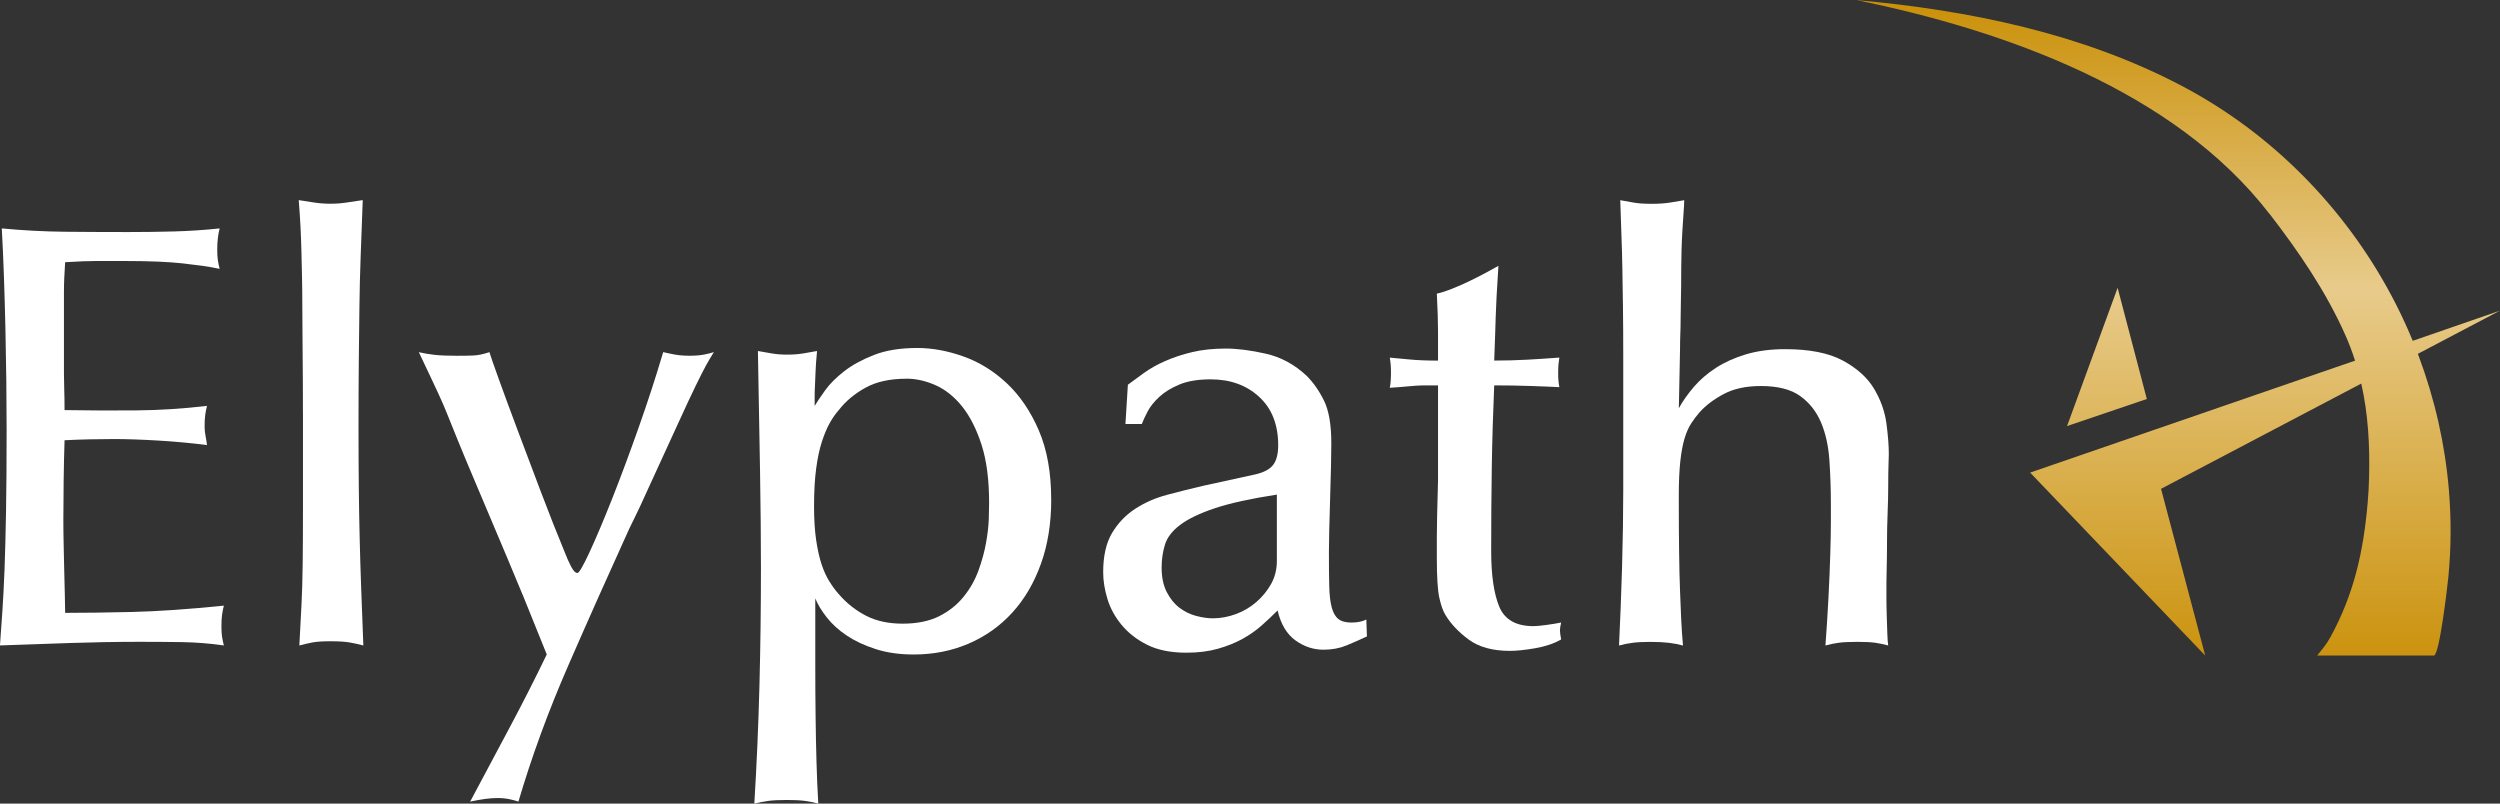 <?xml version="1.0" encoding="UTF-8"?>
<svg id="Layer_1" data-name="Layer 1" xmlns="http://www.w3.org/2000/svg" xmlns:xlink="http://www.w3.org/1999/xlink" viewBox="0 0 668.38 214.84">
  <rect x="0" y="0" width="668.38" height="214.84" fill="#333333" stroke="none"/>
  <defs>
    <style>
      .cls-1 {
        clip-path: url(#clippath);
      }

      .cls-2 {
        fill: none;
      }

      .cls-2, .cls-3, .cls-4, .cls-5 {
        stroke-width: 0px;
      }

      .cls-3 {
        fill: url(#linear-gradient);
      }

      .cls-6 {
        clip-path: url(#clippath-1);
      }

      .cls-4 {
        fill: url(#linear-gradient-2);
      }

      .cls-5 {
        fill: #fff;
      }
    </style>
    <clipPath id="clippath">
      <path class="cls-2" d="M606.74,57.13c7.74,10.03,15.01,20.62,20.19,32.23,1.05,2.34,1.94,4.7,2.7,7.06l-5.47,1.88h0s-29.73,10.24-29.73,10.24l-.05.02-4.26,1.47-47.36,16.32,46.81,48.92-11.81-44.58,53.53-28.14c1.84,8.1,2.3,16.38,2.09,25.03-.05,2.26-.17,4.51-.37,6.76-1.13,13.18-3.69,24.54-10,36.06-1,1.82-2.23,3.28-3.5,4.86,11.29.02,20.21.02,31.19.02,1.49,0,3.68-18.93,3.88-21.06.75-7.71.78-15.47.14-23.19-1.02-12.27-3.78-24.37-8.1-35.9-.07-.18-.13-.35-.2-.53l21.94-11.54-18.76,6.49-4.55,1.57s0,0,0-.01h0c-.43-1.03-.86-2.07-1.32-3.09-10.75-24.38-28.77-45.51-51.3-59.78-2.98-1.89-6.05-3.66-9.18-5.31-26.71-14.04-56.9-20.21-86.95-22.91,39.39,8.04,84.98,24.13,110.42,57.13"/>
    </clipPath>
    <linearGradient id="linear-gradient" x1="-219.47" y1="-829.99" x2="-216.72" y2="-829.99" gradientTransform="translate(-56919.1 -15022.98) rotate(-90) scale(69.28 -69.28)" gradientUnits="userSpaceOnUse">
      <stop offset="0" stop-color="#c98f06"/>
      <stop offset=".55" stop-color="#e8cb8b"/>
      <stop offset=".96" stop-color="#c98f06"/>
      <stop offset="1" stop-color="#c98f06"/>
    </linearGradient>
    <clipPath id="clippath-1">
      <polygon class="cls-2" points="552.63 113.91 573.96 106.67 566.15 76.95 552.63 113.91"/>
    </clipPath>
    <linearGradient id="linear-gradient-2" x1="-219.47" y1="-829.72" x2="-216.72" y2="-829.72" xlink:href="#linear-gradient"/>
  </defs>
  <path class="cls-5" d="M17.26,109.64c6.45.11,12.83.13,19.12.08,6.29-.05,12.61-.46,18.96-1.21-.22.86-.38,1.69-.48,2.5-.11.8-.16,1.8-.16,2.98,0,.86.08,1.69.24,2.5.16.8.3,1.64.4,2.5-4.19-.54-8.55-.94-13.07-1.21-4.52-.27-8.5-.4-11.94-.4-2.15,0-4.36.03-6.62.08-2.26.05-4.41.14-6.45.24-.11,3.44-.19,6.97-.24,10.57-.05,3.61-.08,7.13-.08,10.57,0,2.15.02,4.44.08,6.86.05,2.42.11,4.81.16,7.18.05,2.37.11,4.52.16,6.45.05,1.94.08,3.44.08,4.52,5.16,0,11.13-.08,17.91-.24,6.77-.16,14.95-.72,24.52-1.69-.22.86-.38,1.69-.49,2.5-.11.81-.16,1.8-.16,2.98s.05,2.13.16,2.82c.11.7.27,1.48.49,2.34-3.77-.54-7.5-.83-11.21-.89-3.71-.05-7.45-.08-11.21-.08-6.24,0-12.48.11-18.72.32-6.24.21-12.48.43-18.72.65.22-3.01.43-6.07.65-9.2.21-3.12.4-6.8.57-11.05.16-4.25.29-9.36.4-15.33.11-5.97.16-13.36.16-22.18,0-3.97-.03-8.28-.08-12.91-.06-4.62-.14-9.3-.24-14.04-.11-4.73-.24-9.38-.4-13.96-.16-4.57-.35-8.84-.57-12.82,5.7.54,11.32.83,16.86.89,5.54.05,11.16.08,16.86.08,4.09,0,8.17-.05,12.26-.16,4.09-.11,8.17-.38,12.26-.81-.22.86-.38,1.75-.48,2.66-.11.92-.16,1.91-.16,2.99,0,1.18.05,2.12.16,2.82.11.7.27,1.48.48,2.34-1.51-.32-3.04-.59-4.6-.81-1.56-.21-3.3-.43-5.24-.65-1.94-.21-4.17-.37-6.69-.48-2.53-.1-5.57-.16-9.12-.16h-7.42c-2.04,0-4.79.11-8.23.32-.11,1.61-.19,3.04-.24,4.28-.05,1.24-.08,2.5-.08,3.79v21.7c0,1.45.03,2.9.08,4.36.05,1.45.08,3.25.08,5.4"/>
  <path class="cls-5" d="M80.99,110.45c0-6.13-.03-11.43-.08-15.89-.05-4.46-.08-8.36-.08-11.69s-.03-6.21-.08-8.63c-.05-2.42-.11-4.73-.16-6.94-.05-2.2-.14-4.38-.24-6.54-.11-2.15-.27-4.57-.48-7.26,1.41.22,2.79.43,4.15.65,1.36.21,2.8.32,4.32.32s2.96-.11,4.32-.32c1.36-.22,2.79-.43,4.32-.65-.22,5.81-.4,10.95-.57,15.41-.16,4.47-.27,8.87-.32,13.23s-.11,9.01-.16,13.96c-.05,4.95-.08,10.92-.08,17.91,0,6.35.03,11.91.08,16.7.05,4.79.13,9.33.24,13.63.1,4.3.24,8.69.4,13.15.16,4.46.35,9.49.57,15.08-1.19-.32-2.41-.59-3.66-.81-1.25-.21-2.96-.32-5.13-.32s-3.67.11-4.81.32c-1.14.22-2.31.49-3.51.81.22-4.08.4-7.69.57-10.81.16-3.12.27-6.75.32-10.89.05-4.14.08-9.33.08-15.57v-24.84Z"/>
  <path class="cls-5" d="M139.72,159.01c-1.19-2.9-2.53-6.13-4.03-9.68-1.51-3.55-3.04-7.18-4.6-10.89-1.56-3.71-3.09-7.34-4.6-10.89-1.51-3.55-2.85-6.78-4.03-9.68-1.19-2.9-2.15-5.3-2.9-7.18-.75-1.88-1.51-3.63-2.26-5.24-.75-1.61-1.53-3.28-2.34-5-.81-1.72-1.8-3.82-2.98-6.29,1.39.32,2.82.56,4.27.72,1.45.16,3.41.24,5.89.24,1.83,0,3.33-.02,4.52-.08,1.18-.05,2.58-.35,4.19-.89.32,1.08,1.18,3.55,2.58,7.42,1.4,3.87,3.06,8.39,5,13.55,1.94,5.16,4,10.65,6.21,16.46,2.2,5.81,4.33,11.19,6.37,16.13.54,1.4,1.1,2.66,1.69,3.79.59,1.13,1.16,1.69,1.69,1.69.43,0,1.51-1.86,3.23-5.57,1.72-3.71,3.71-8.41,5.97-14.11,2.26-5.7,4.62-12.04,7.1-19.04,2.47-6.99,4.68-13.77,6.62-20.33.86.21,1.88.43,3.06.65,1.18.22,2.53.32,4.04.32s2.79-.1,3.87-.32c1.08-.22,1.94-.43,2.58-.65-.75,1.18-1.45,2.37-2.1,3.55-.65,1.18-1.56,2.98-2.74,5.4-1.18,2.42-2.72,5.7-4.6,9.84-1.89,4.14-4.44,9.71-7.66,16.7-.86,1.94-1.75,3.87-2.66,5.81-.91,1.94-1.86,3.87-2.82,5.81-5.48,12.05-10.92,24.23-16.29,36.54-5.38,12.31-9.84,24.5-13.39,36.54-.54-.22-1.32-.43-2.34-.65-1.02-.22-2.12-.32-3.31-.32-1.94,0-4.36.32-7.26.97,3.55-6.67,7.05-13.23,10.49-19.68,3.44-6.45,6.78-13.01,10-19.68l-6.45-15.97Z"/>
  <path class="cls-5" d="M242.33,101.25c-4.41,0-8.07.81-10.97,2.42-2.9,1.61-5.27,3.59-7.1,5.95-.86.97-1.67,2.12-2.42,3.46-.75,1.34-1.45,3-2.1,4.99-.65,1.99-1.16,4.37-1.53,7.16-.38,2.79-.57,6.17-.57,10.14,0,3.54.19,6.57.57,9.09.38,2.52.86,4.67,1.45,6.44.59,1.77,1.29,3.3,2.1,4.58.81,1.29,1.64,2.42,2.5,3.38,2.15,2.47,4.6,4.4,7.34,5.79,2.74,1.4,5.99,2.09,9.76,2.09s7.12-.67,9.76-2.01c2.64-1.34,4.81-3.08,6.54-5.23,1.72-2.14,3.04-4.48,3.95-7,.91-2.52,1.59-4.99,2.02-7.4.43-2.42.67-4.59.73-6.52.05-1.93.08-3.33.08-4.19,0-6.12-.67-11.27-2.01-15.45-1.35-4.18-3.07-7.59-5.16-10.22-2.1-2.62-4.47-4.53-7.1-5.71-2.64-1.18-5.25-1.77-7.83-1.77M281.05,133.52c0,6.35-.91,12.08-2.74,17.18-1.83,5.11-4.38,9.47-7.66,13.07-3.28,3.6-7.18,6.37-11.7,8.31-4.52,1.94-9.41,2.9-14.68,2.9-3.77,0-7.15-.48-10.16-1.45-3.01-.97-5.59-2.18-7.75-3.63-2.15-1.45-3.93-3.06-5.32-4.84-1.4-1.77-2.42-3.47-3.07-5.08v17.18c0,5.11.02,9.84.08,14.2.05,4.35.13,8.44.24,12.26.1,3.82.27,7.56.48,11.22-1.19-.32-2.4-.57-3.63-.73-1.24-.16-2.82-.24-4.76-.24-2.05,0-3.69.08-4.92.24-1.24.16-2.5.4-3.79.73.65-10.54,1.1-21.06,1.37-31.54.27-10.49.4-21,.4-31.54,0-7.42-.08-15.99-.24-25.73-.16-9.73-.35-20.46-.57-32.19,1.18.22,2.42.43,3.71.65,1.29.22,2.69.32,4.19.32s2.9-.11,4.2-.32c1.29-.21,2.52-.43,3.71-.65-.22,2.26-.35,4.11-.4,5.57-.05,1.45-.11,2.72-.16,3.79-.06,1.08-.08,2.02-.08,2.82v2.5c.65-1.08,1.59-2.47,2.82-4.19,1.24-1.72,2.93-3.41,5.08-5.08,2.15-1.67,4.81-3.12,7.99-4.36,3.17-1.24,7.02-1.86,11.53-1.86,3.98,0,8.09.75,12.34,2.26,4.25,1.51,8.12,3.9,11.62,7.18,3.49,3.28,6.34,7.48,8.55,12.59,2.2,5.11,3.31,11.27,3.31,18.47"/>
  <path class="cls-5" d="M341.38,132.23c-6.99,1.08-12.5,2.29-16.54,3.63-4.03,1.35-7.13,2.82-9.28,4.44-2.15,1.61-3.52,3.39-4.11,5.32-.59,1.94-.89,3.98-.89,6.13,0,2.58.46,4.76,1.37,6.54.91,1.77,2.04,3.17,3.39,4.19,1.35,1.02,2.82,1.75,4.44,2.18,1.61.43,3.12.65,4.52.65,2.04,0,4.09-.38,6.13-1.13,2.04-.75,3.87-1.83,5.48-3.23,1.61-1.4,2.93-3.01,3.95-4.84,1.02-1.83,1.53-3.87,1.53-6.13v-17.75ZM300.89,113.35l.65-10.49c1.29-.97,2.74-2.03,4.36-3.19,1.61-1.16,3.49-2.22,5.65-3.16,2.15-.95,4.54-1.74,7.18-2.37,2.64-.63,5.62-.95,8.96-.95,3.12,0,6.69.46,10.73,1.37,4.03.91,7.66,2.88,10.89,5.89,1.83,1.83,3.39,4.06,4.68,6.69,1.29,2.64,1.94,6.43,1.94,11.38,0,1.19-.03,3.17-.08,5.97-.05,2.8-.14,5.73-.24,8.79-.11,3.06-.19,5.94-.24,8.63-.05,2.69-.08,4.57-.08,5.65,0,3.55.02,6.54.08,8.95.05,2.42.27,4.36.65,5.81.37,1.45.97,2.5,1.77,3.15.81.65,1.96.97,3.47.97.97,0,1.77-.08,2.42-.24.65-.16,1.18-.35,1.61-.57l.16,4.52c-1.83.86-3.66,1.67-5.49,2.42-1.83.75-3.87,1.13-6.13,1.13-2.69,0-5.19-.83-7.5-2.5-2.31-1.67-3.9-4.33-4.76-7.99-1.29,1.29-2.69,2.61-4.19,3.95-1.51,1.35-3.23,2.56-5.16,3.63-1.94,1.07-4.14,1.96-6.62,2.66-2.47.7-5.27,1.05-8.39,1.05-4.19,0-7.69-.7-10.49-2.1-2.8-1.4-5.08-3.18-6.86-5.34-1.78-2.15-3.04-4.47-3.79-6.95-.75-2.48-1.13-4.85-1.13-7.12,0-4.31.78-7.78,2.34-10.43,1.56-2.64,3.6-4.8,6.13-6.47,2.53-1.67,5.4-2.94,8.63-3.8,3.23-.86,6.45-1.67,9.68-2.42l14.04-3.07c2.26-.54,3.82-1.4,4.68-2.59.86-1.18,1.29-2.91,1.29-5.17,0-5.5-1.69-9.81-5.08-12.93-3.39-3.13-7.72-4.69-12.99-4.69-3.34,0-6.1.46-8.31,1.37-2.2.91-4.01,2.02-5.4,3.31-1.4,1.29-2.45,2.61-3.15,3.95-.7,1.35-1.21,2.45-1.53,3.31h-4.36Z"/>
  <path class="cls-5" d="M384.46,103.03h-3.23c-.86,0-1.72.03-2.58.08-.86.05-1.83.13-2.9.24-1.08.11-2.48.22-4.19.32.11-.54.19-1.13.24-1.77.05-.65.08-1.4.08-2.26s-.03-1.59-.08-2.18c-.05-.59-.13-1.21-.24-1.85,1.18.11,2.9.27,5.16.48,1.07.11,2.26.19,3.55.24,1.29.05,2.69.08,4.19.08v-7.91c0-2.47-.11-5.81-.32-10,1.08-.21,2.42-.65,4.04-1.29,1.61-.65,3.2-1.34,4.76-2.1,1.56-.75,3.04-1.5,4.44-2.26,1.4-.75,2.47-1.34,3.23-1.78-.22,3.34-.38,6.03-.49,8.07-.11,2.04-.19,3.9-.24,5.57-.05,1.67-.11,3.36-.16,5.08-.05,1.72-.13,3.93-.24,6.61,3.01,0,5.97-.08,8.87-.24,2.9-.16,5.75-.35,8.55-.56-.11.65-.19,1.26-.24,1.85-.05.59-.08,1.32-.08,2.18s.02,1.59.08,2.18c.05.59.13,1.16.24,1.7-2.04-.11-4.63-.22-7.74-.32-3.12-.11-6.35-.16-9.68-.16-.32,7.42-.54,14.79-.65,22.1-.11,7.32-.16,14.68-.16,22.11,0,6.56.73,11.56,2.18,15,1.45,3.44,4.49,5.16,9.11,5.16.75,0,1.91-.1,3.47-.32,1.56-.21,2.88-.43,3.95-.65-.22.86-.32,1.56-.32,2.1s.1,1.35.32,2.42c-1.83,1.07-4.11,1.85-6.86,2.34-2.74.48-5.03.72-6.86.72-4.63,0-8.31-1.02-11.05-3.06-2.74-2.04-4.81-4.25-6.21-6.62-.65-1.07-1.18-2.6-1.61-4.6-.43-1.99-.65-5.51-.65-10.57v-5.57c0-1.45.03-3.39.08-5.81.05-2.42.13-5.51.24-9.28v-25.49Z"/>
  <path class="cls-5" d="M448.83,109.16c1.07-1.94,2.42-3.84,4.03-5.73,1.61-1.88,3.57-3.57,5.89-5.08,2.31-1.5,5-2.71,8.07-3.63,3.07-.91,6.54-1.37,10.41-1.37,6.56,0,11.72,1.02,15.49,3.07,3.77,2.04,6.54,4.55,8.31,7.5,1.77,2.96,2.87,6.05,3.31,9.28.43,3.23.64,5.97.64,8.23,0,.32-.02,1.24-.08,2.74-.05,1.51-.08,3.39-.08,5.65s-.05,4.71-.16,7.34c-.11,2.64-.16,5.19-.16,7.66s-.03,4.71-.08,6.7c-.05,1.99-.08,3.41-.08,4.27v3.55c0,1.61.02,3.31.08,5.08.05,1.77.1,3.41.16,4.92.05,1.51.13,2.58.24,3.23-1.19-.32-2.34-.57-3.47-.73-1.13-.16-2.72-.24-4.76-.24-2.15,0-3.82.08-5,.24-1.18.16-2.37.4-3.55.73.32-4.3.59-8.58.81-12.83.21-4.25.38-8.09.48-11.53.11-3.44.16-6.37.16-8.79v-4.76c0-3.97-.14-7.88-.4-11.7-.27-3.82-1.02-7.18-2.26-10.08-1.24-2.9-3.09-5.24-5.57-7.02-2.47-1.77-5.97-2.66-10.49-2.66-3.98,0-7.32.73-10,2.18-2.69,1.45-4.84,3.09-6.45,4.92-.75.86-1.48,1.83-2.18,2.9-.7,1.08-1.29,2.42-1.78,4.04-.48,1.61-.86,3.66-1.13,6.13-.27,2.48-.4,5.54-.4,9.2,0,5.92.02,10.86.08,14.84.05,3.98.13,7.42.24,10.32.11,2.9.21,5.51.32,7.83.1,2.31.27,4.65.48,7.02-1.18-.32-2.45-.57-3.79-.73-1.35-.16-2.99-.24-4.92-.24s-3.52.08-4.76.24c-1.24.16-2.45.4-3.63.73.32-6.56.59-13.52.81-20.89.21-7.36.32-14.33.32-20.89v-35.01c0-5.49-.03-10.11-.08-13.88-.05-3.76-.11-7.15-.16-10.16-.05-3.01-.13-5.91-.24-8.71-.11-2.8-.22-5.97-.32-9.52,1.18.22,2.39.43,3.63.65,1.24.22,2.82.32,4.76.32,1.83,0,3.44-.1,4.84-.32,1.4-.21,2.69-.43,3.87-.65,0,.65-.05,1.69-.16,3.15-.11,1.45-.22,3.06-.32,4.84-.11,1.78-.19,3.58-.24,5.4-.05,1.83-.08,3.39-.08,4.68,0,3.44-.03,6.21-.08,8.31-.05,2.1-.08,3.87-.08,5.33s-.03,2.8-.08,4.03c-.05,1.24-.08,2.66-.08,4.28l-.32,15.65Z"/>
  <g class="cls-1">
    <rect class="cls-3" x="496.31" y="0" width="172.07" height="175.26"/>
  </g>
  <g class="cls-6">
    <rect class="cls-4" x="552.63" y="76.95" width="21.34" height="36.96"/>
  </g>
</svg>